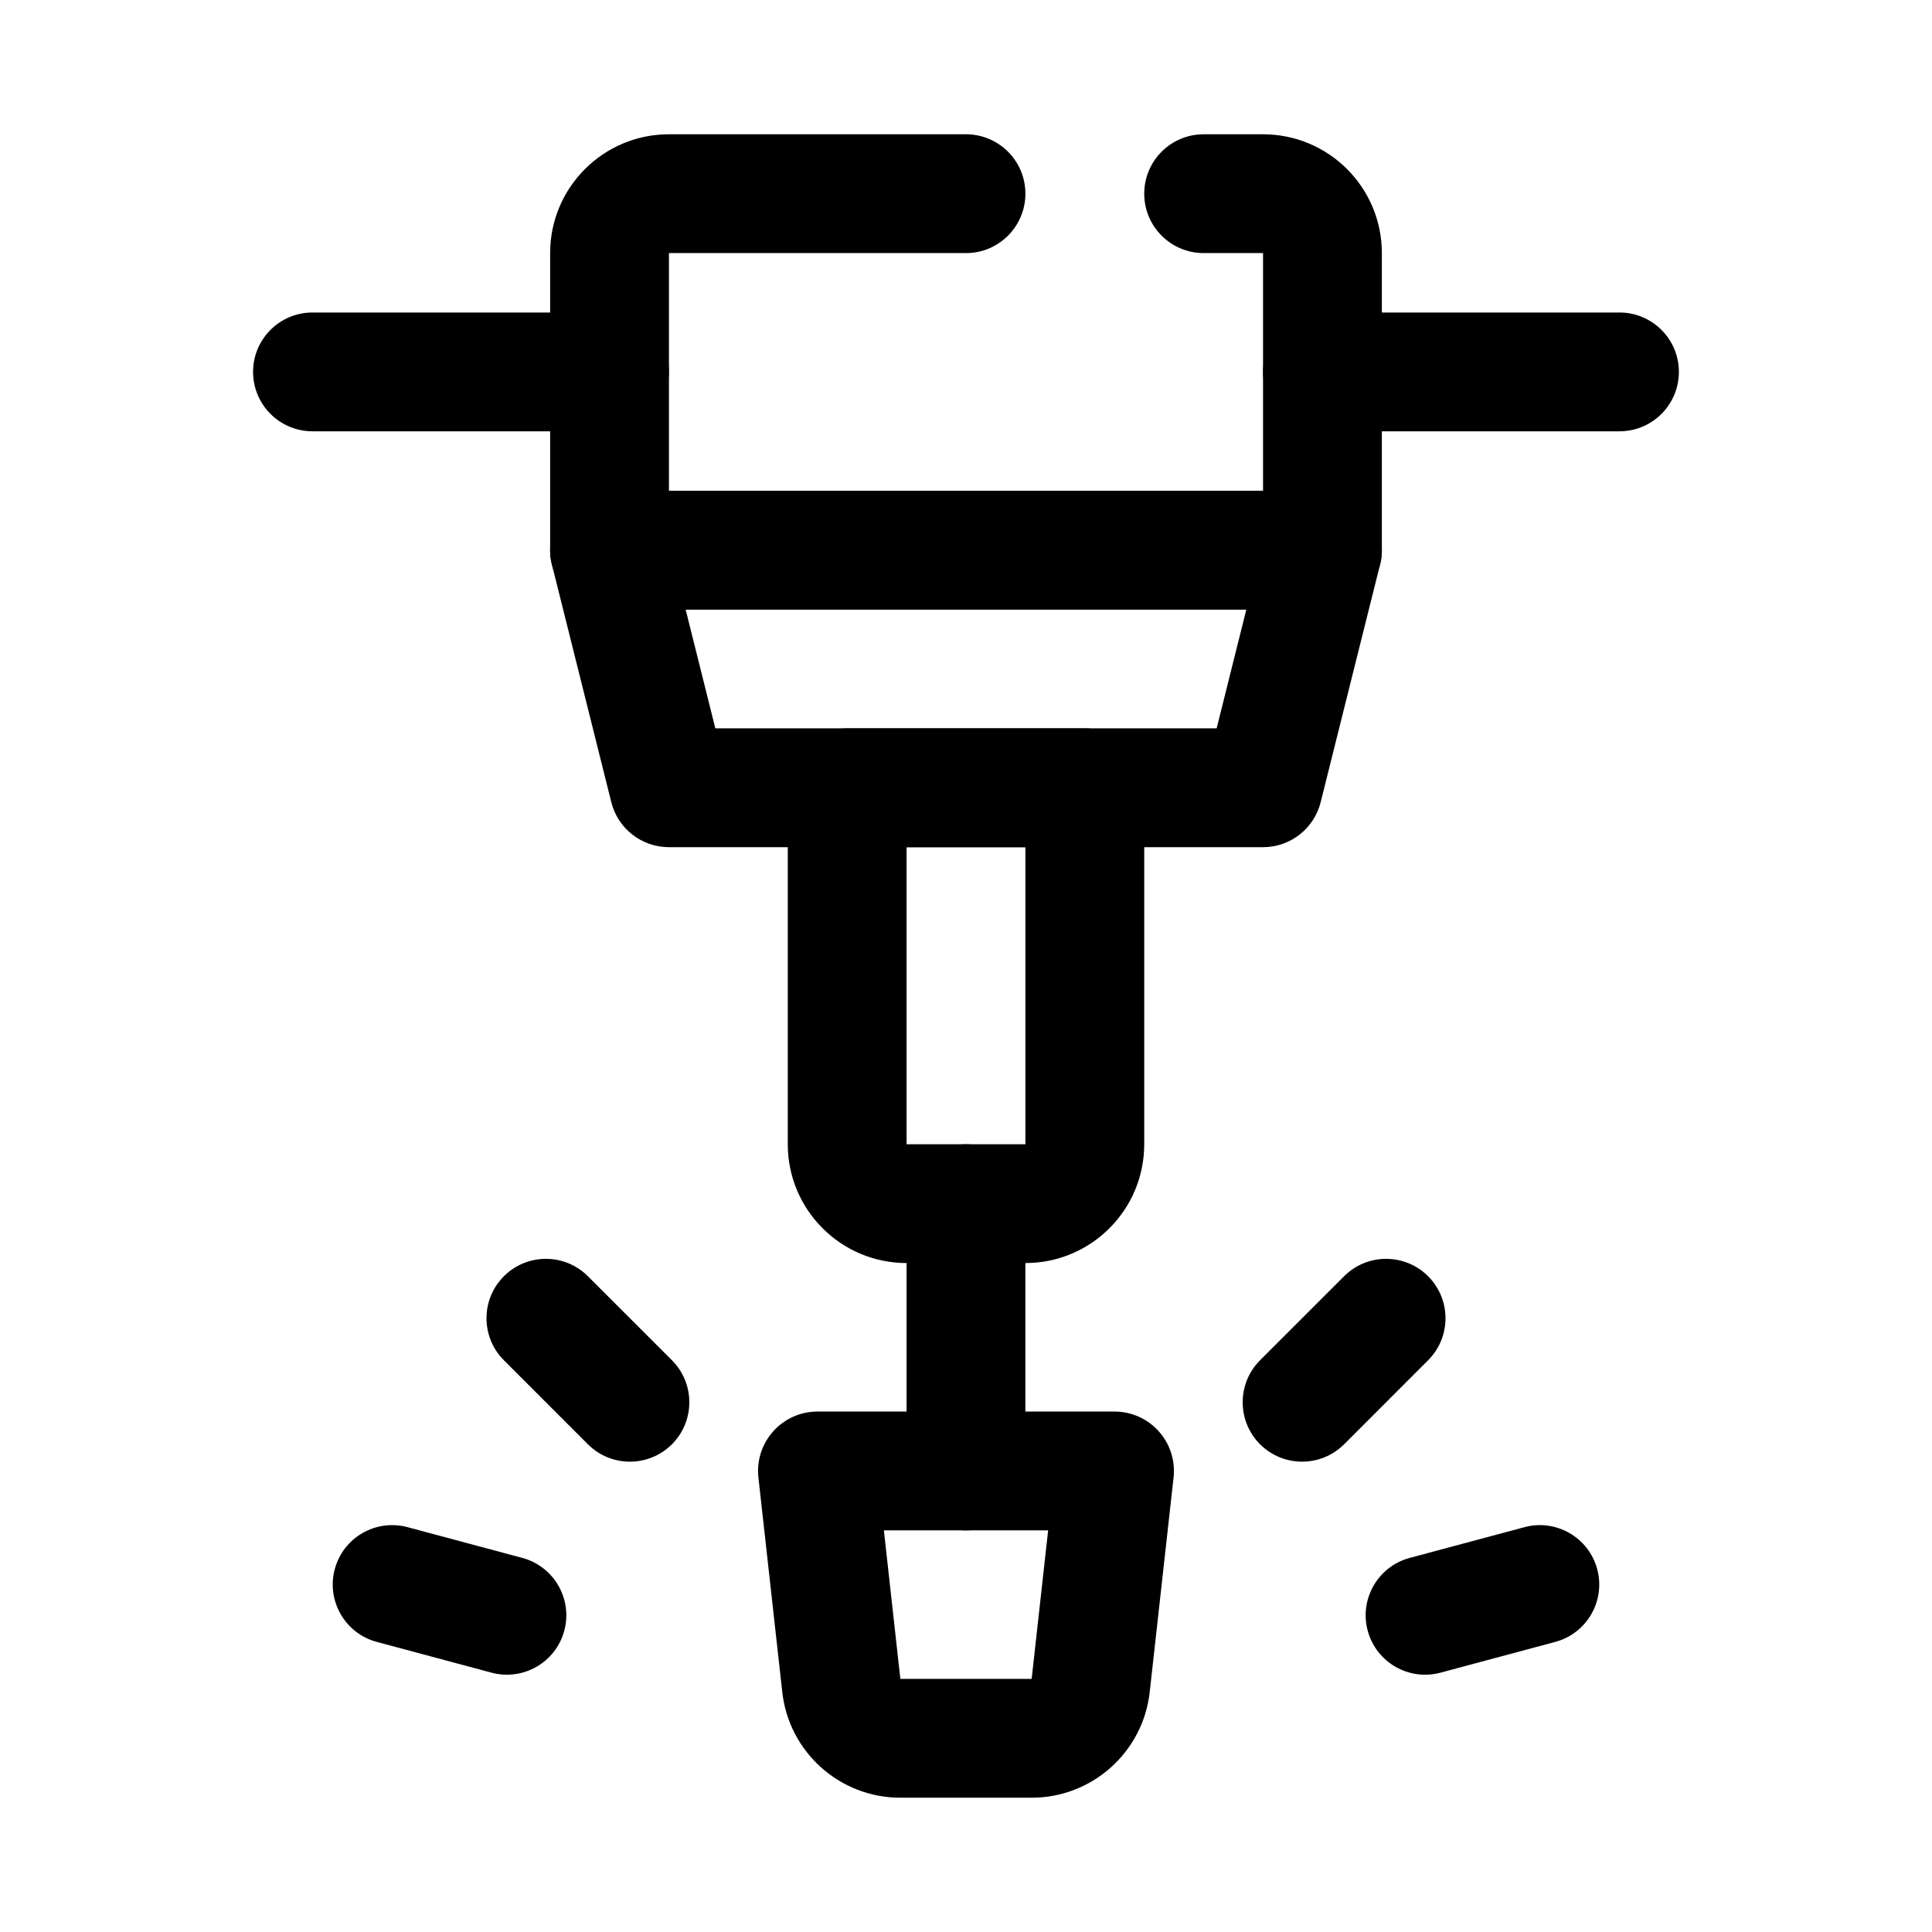 <?xml version="1.0" encoding="UTF-8"?>
<!-- Uploaded to: SVG Repo, www.svgrepo.com, Generator: SVG Repo Mixer Tools -->
<svg fill="#000000" width="800px" height="800px" version="1.1" viewBox="144 144 512 512" xmlns="http://www.w3.org/2000/svg">
 <g fill-rule="evenodd">
  <path d="m478.72 211.07v62.977h-157.44v-62.977h78.719c8.691 0 15.742-7.055 15.742-15.742 0-8.691-7.055-15.742-15.742-15.742h-78.719c-17.391 0-31.488 14.098-31.488 31.488v78.719c0 8.699 7.047 15.742 15.742 15.742h188.93c8.699 0 15.742-7.047 15.742-15.742v-78.719c0-17.391-14.098-31.488-31.488-31.488h-15.742c-8.691 0-15.742 7.055-15.742 15.742 0 8.691 7.055 15.742 15.742 15.742z"/>
  <path d="m478.72 368.51c7.227 0 13.523-4.922 15.273-11.926l15.742-62.977c1.18-4.699 0.117-9.684-2.867-13.508-2.984-3.816-7.559-6.055-12.406-6.055h-188.93c-4.848 0-9.422 2.234-12.406 6.055-2.984 3.824-4.047 8.809-2.867 13.508l15.742 62.977c1.746 7.008 8.047 11.926 15.273 11.926zm-12.297-31.488h-132.85l-7.871-31.488h148.59l-7.871 31.488z"/>
  <path d="m447.23 352.77c0-8.699-7.047-15.742-15.742-15.742h-62.977c-8.699 0-15.742 7.047-15.742 15.742v94.465c0 17.391 14.098 31.488 31.488 31.488h31.488c17.391 0 31.488-14.098 31.488-31.488v-94.465zm-31.488 94.465h-31.488v-78.719h31.488z"/>
  <path d="m455.01 535.56c0.496-4.457-0.93-8.902-3.922-12.242-2.984-3.336-7.25-5.242-11.73-5.242h-78.719c-4.481 0-8.746 1.906-11.73 5.242-2.992 3.336-4.418 7.785-3.922 12.242 0 0 4.023 36.195 6.32 56.844 1.77 15.941 15.25 28.008 31.293 28.008h34.793c16.043 0 29.52-12.066 31.293-28.008 2.297-20.648 6.32-56.844 6.32-56.844zm-72.406 53.363-4.367-39.359h43.531l-4.367 39.359z"/>
  <path d="m384.25 462.98v70.848c0 8.691 7.055 15.742 15.742 15.742 8.691 0 15.742-7.055 15.742-15.742v-70.848c0-8.691-7.055-15.742-15.742-15.742-8.691 0-15.742 7.055-15.742 15.742z"/>
  <path d="m494.46 258.3h78.719c8.691 0 15.742-7.055 15.742-15.742 0-8.691-7.055-15.742-15.742-15.742h-78.719c-8.691 0-15.742 7.055-15.742 15.742 0 8.691 7.055 15.742 15.742 15.742z"/>
  <path d="m226.81 258.3h78.719c8.691 0 15.742-7.055 15.742-15.742 0-8.691-7.055-15.742-15.742-15.742h-78.719c-8.691 0-15.742 7.055-15.742 15.742 0 8.691 7.055 15.742 15.742 15.742z"/>
  <path d="m525.73 587.28 30.418-8.156c8.391-2.242 13.383-10.887 11.133-19.277-2.242-8.391-10.887-13.383-19.277-11.133l-30.418 8.148c-8.391 2.25-13.383 10.887-11.133 19.285 2.25 8.391 10.887 13.375 19.277 11.133z"/>
  <path d="m500.2 526.75 22.262-22.27c6.148-6.141 6.148-16.121 0-22.262-6.141-6.148-16.121-6.148-22.262 0l-22.27 22.262c-6.141 6.148-6.141 16.121 0 22.27 6.148 6.141 16.121 6.141 22.27 0z"/>
  <path d="m322.07 504.48-22.27-22.262c-6.141-6.148-16.121-6.148-22.262 0-6.148 6.141-6.148 16.121 0 22.262l22.262 22.27c6.148 6.141 16.121 6.141 22.27 0 6.141-6.148 6.141-16.121 0-22.27z"/>
  <path d="m282.41 556.86-30.418-8.148c-8.391-2.25-17.035 2.738-19.277 11.133-2.25 8.391 2.738 17.035 11.133 19.277l30.418 8.156c8.391 2.242 17.027-2.738 19.277-11.133 2.25-8.398-2.738-17.035-11.133-19.285z"/>
 </g>
</svg>